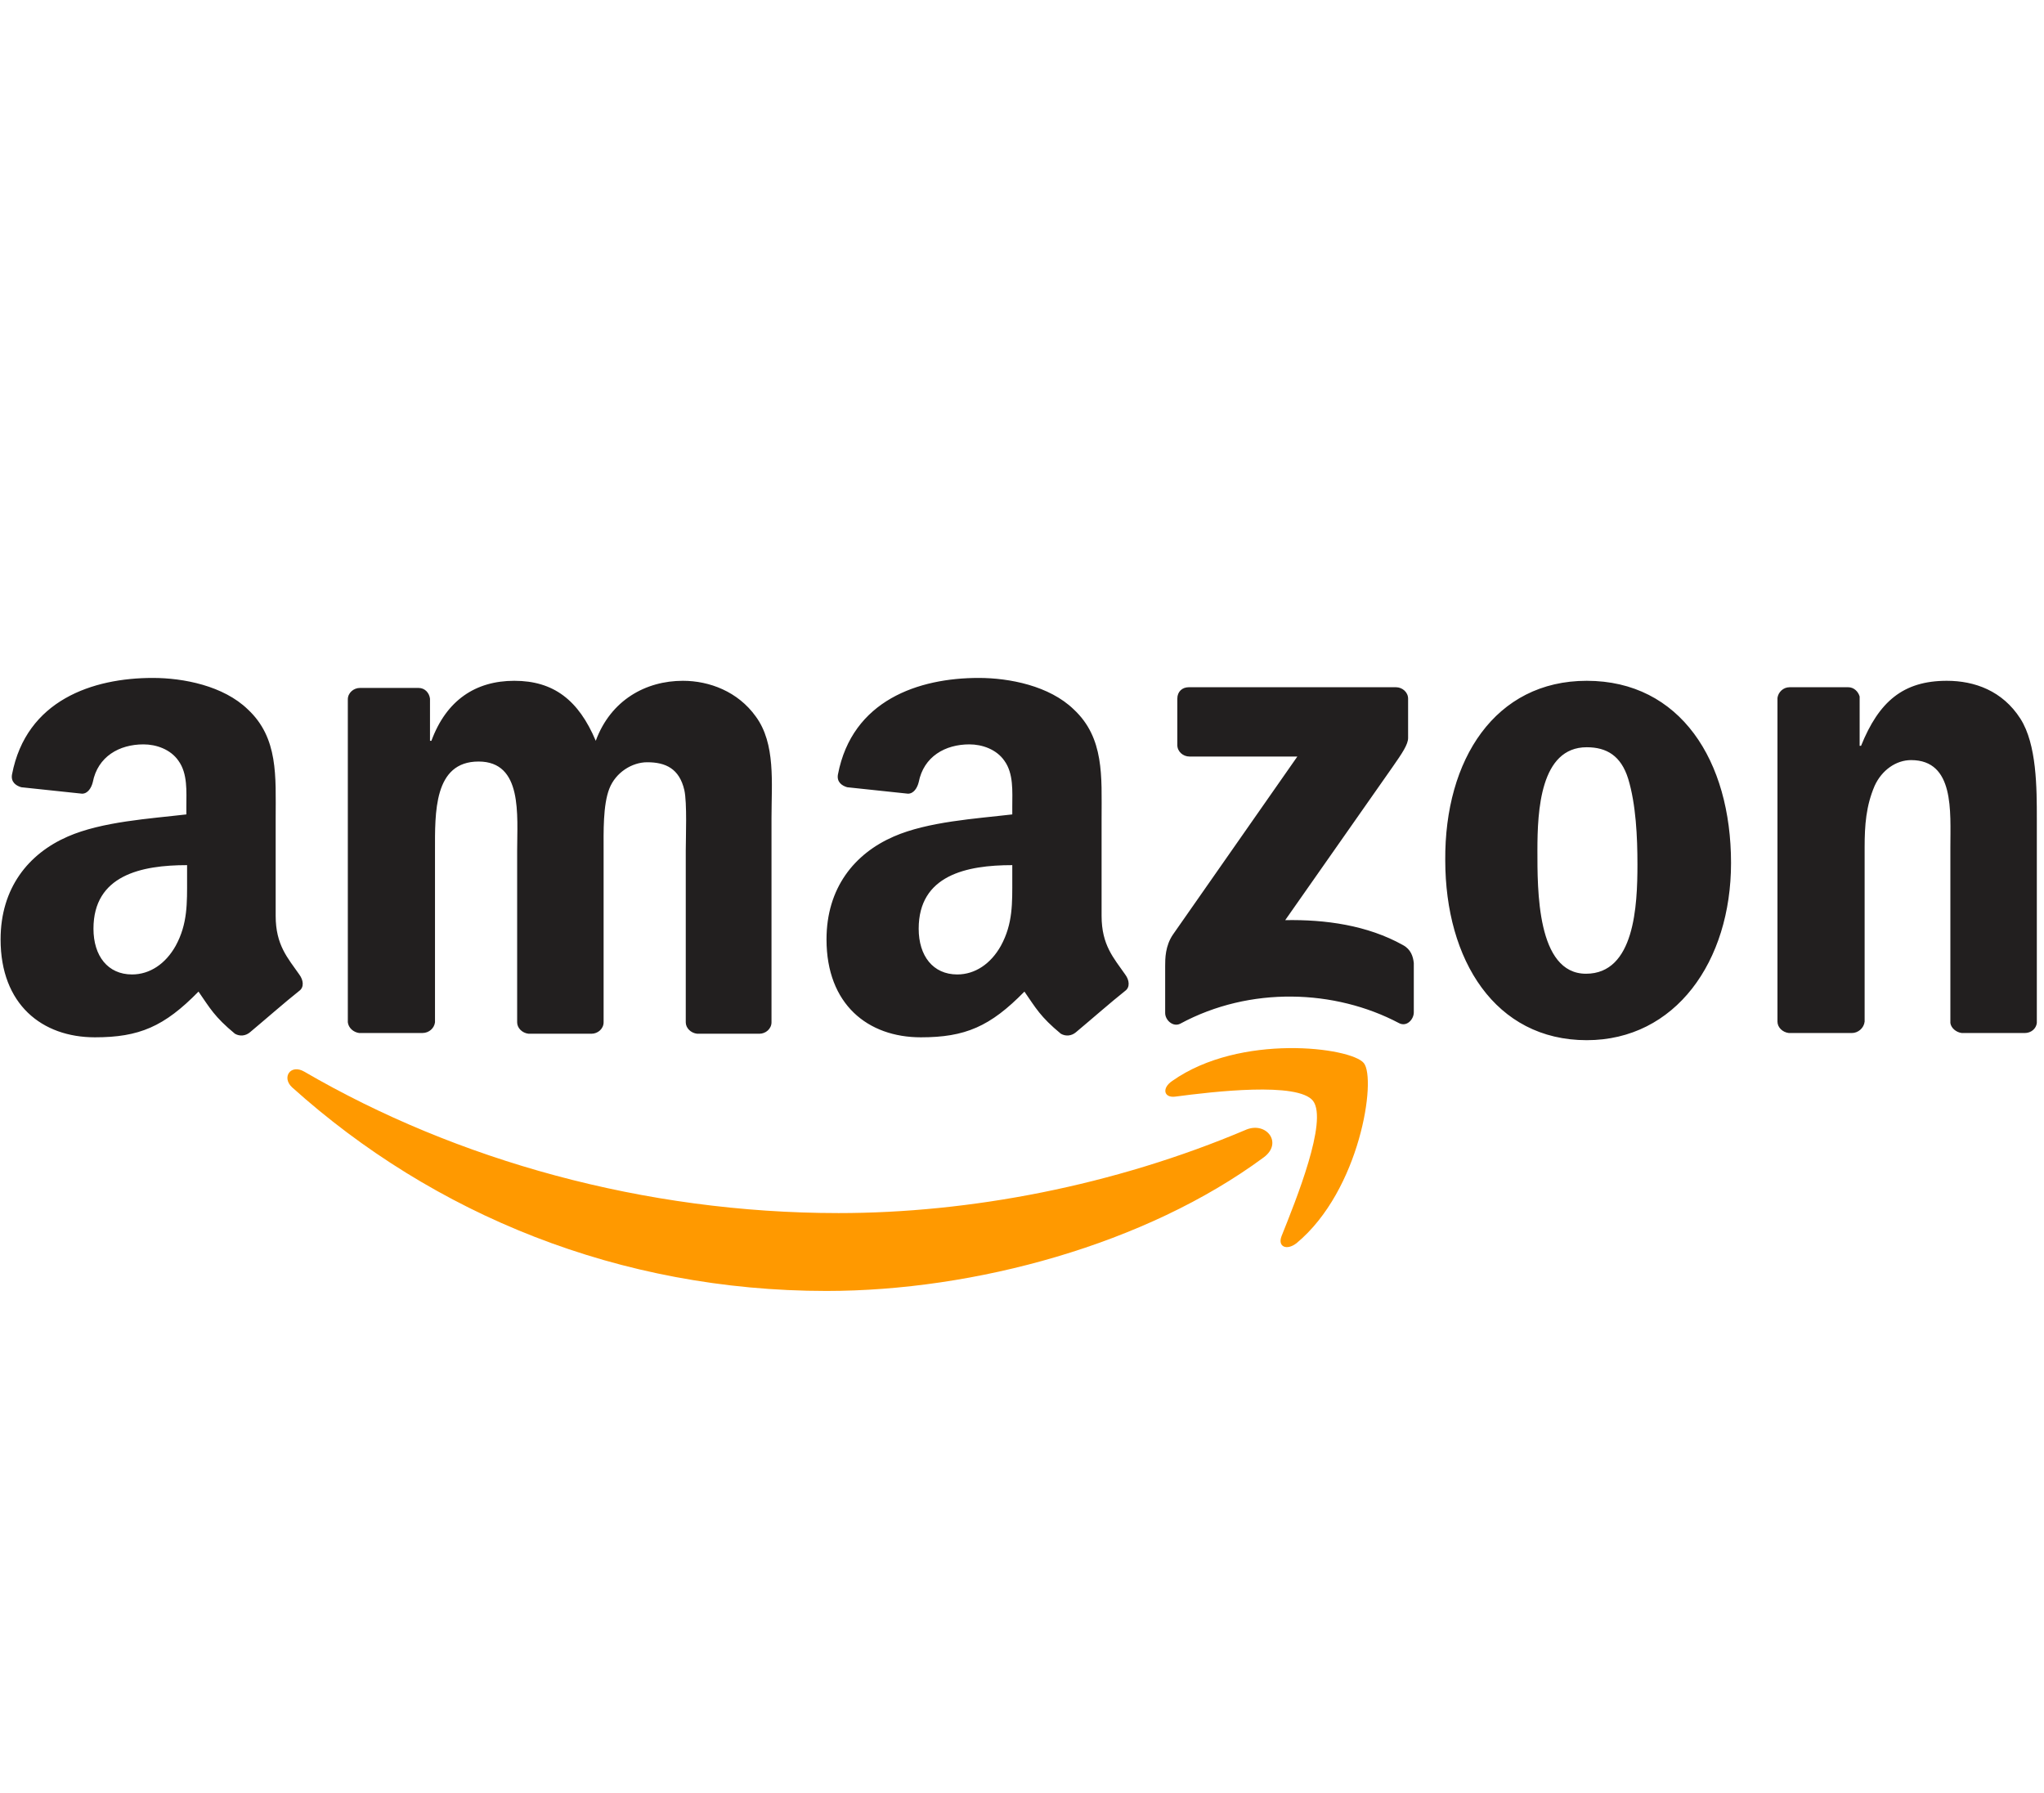 <svg width="114" height="100" viewBox="0 0 114 100" fill="none" xmlns="http://www.w3.org/2000/svg">
<path fill-rule="evenodd" clip-rule="evenodd" d="M70.483 64.549C63.908 69.41 54.344 72 46.096 72C34.54 72 24.18 67.736 16.29 60.643C15.692 60.086 16.21 59.328 16.967 59.767C25.455 64.708 35.935 67.657 46.773 67.657C54.066 67.657 62.115 66.142 69.527 62.995C70.642 62.556 71.559 63.752 70.483 64.549Z" fill="#FF9900"/>
<path fill-rule="evenodd" clip-rule="evenodd" d="M73.234 61.401C72.397 60.325 67.655 60.883 65.543 61.162C64.905 61.241 64.786 60.683 65.383 60.285C69.169 57.615 75.346 58.412 76.063 59.289C76.78 60.165 75.864 66.382 72.317 69.331C71.759 69.769 71.241 69.53 71.48 68.932C72.277 66.94 74.07 62.516 73.234 61.401Z" fill="#FF9900"/>
<path fill-rule="evenodd" clip-rule="evenodd" d="M65.663 41.556V38.966C65.663 38.568 65.942 38.329 66.3 38.329H77.856C78.215 38.329 78.534 38.608 78.534 38.966V41.158C78.534 41.516 78.215 41.995 77.657 42.792L71.68 51.319C73.911 51.279 76.262 51.598 78.255 52.714C78.693 52.953 78.813 53.351 78.852 53.71V56.46C78.852 56.858 78.454 57.296 78.016 57.057C74.469 55.184 69.727 54.985 65.822 57.097C65.424 57.296 64.985 56.898 64.985 56.499V53.869C64.985 53.471 64.985 52.754 65.424 52.116L72.357 42.194H66.34C65.981 42.194 65.663 41.915 65.663 41.556ZM23.544 57.615H20.037C19.718 57.575 19.439 57.336 19.399 57.017L19.399 39.006C19.399 38.647 19.718 38.368 20.077 38.368H23.344C23.703 38.368 23.942 38.647 23.982 38.966V41.317H24.061C24.898 39.046 26.532 37.97 28.684 37.97C30.875 37.97 32.27 39.046 33.227 41.317C34.063 39.046 36.016 37.97 38.088 37.97C39.562 37.97 41.156 38.568 42.153 39.962C43.268 41.477 43.029 43.668 43.029 45.621V57.017C43.029 57.376 42.71 57.655 42.352 57.655H38.885C38.526 57.615 38.247 57.336 38.247 57.017V47.454C38.247 46.697 38.327 44.784 38.168 44.067C37.889 42.871 37.132 42.513 36.096 42.513C35.259 42.513 34.342 43.071 33.984 43.987C33.625 44.904 33.665 46.418 33.665 47.454V57.017C33.665 57.376 33.346 57.655 32.987 57.655H29.481C29.122 57.615 28.843 57.336 28.843 57.017L28.843 47.454C28.843 45.461 29.162 42.473 26.692 42.473C24.181 42.473 24.261 45.342 24.261 47.454L24.261 57.017C24.221 57.336 23.942 57.615 23.544 57.615ZM88.496 37.97C93.716 37.97 96.545 42.433 96.545 48.131C96.545 53.63 93.437 58.014 88.496 58.014C83.395 58.014 80.606 53.551 80.606 47.972C80.566 42.353 83.395 37.97 88.496 37.97ZM88.496 41.676C85.906 41.676 85.746 45.222 85.746 47.414C85.746 49.606 85.706 54.308 88.456 54.308C91.165 54.308 91.325 50.522 91.325 48.211C91.325 46.697 91.245 44.864 90.807 43.429C90.408 42.154 89.611 41.676 88.496 41.676ZM103.279 57.615H99.773C99.414 57.575 99.135 57.296 99.135 56.978V38.926C99.175 38.608 99.454 38.329 99.812 38.329H103.08C103.399 38.329 103.638 38.568 103.718 38.847V41.596H103.797C104.793 39.126 106.148 37.97 108.579 37.97C110.133 37.97 111.687 38.528 112.683 40.082C113.6 41.516 113.6 43.947 113.6 45.7V57.057C113.56 57.376 113.281 57.615 112.922 57.615H109.416C109.097 57.575 108.818 57.336 108.778 57.057V47.255C108.778 45.262 109.017 42.393 106.587 42.393C105.75 42.393 104.953 42.951 104.554 43.828C104.076 44.943 103.996 46.019 103.996 47.255V56.978C103.957 57.336 103.638 57.615 103.279 57.615ZM56.458 49.008C56.458 50.363 56.498 51.518 55.82 52.754C55.262 53.75 54.386 54.348 53.39 54.348C52.035 54.348 51.238 53.312 51.238 51.797C51.238 48.809 53.908 48.251 56.458 48.251V49.008ZM60.004 57.575C59.765 57.775 59.447 57.814 59.167 57.655C58.012 56.699 57.773 56.221 57.135 55.304C55.223 57.257 53.828 57.854 51.357 57.854C48.409 57.854 46.097 56.021 46.097 52.395C46.097 49.526 47.651 47.613 49.843 46.657C51.756 45.82 54.426 45.661 56.458 45.422V44.983C56.458 44.146 56.538 43.15 56.02 42.433C55.581 41.795 54.784 41.516 54.067 41.516C52.712 41.516 51.517 42.194 51.238 43.628C51.158 43.947 50.959 44.266 50.64 44.266L47.253 43.907C46.974 43.828 46.655 43.628 46.735 43.19C47.532 39.046 51.238 37.81 54.585 37.81C56.298 37.81 58.53 38.249 59.885 39.564C61.598 41.158 61.439 43.31 61.439 45.621V51.08C61.439 52.714 62.116 53.431 62.754 54.348C62.993 54.666 63.033 55.065 62.754 55.264C61.997 55.862 60.722 56.978 60.004 57.575ZM10.434 49.008C10.434 50.363 10.473 51.518 9.796 52.754C9.238 53.75 8.361 54.348 7.365 54.348C6.01 54.348 5.213 53.312 5.213 51.797C5.213 48.809 7.883 48.251 10.434 48.251V49.008ZM13.94 57.575C13.701 57.775 13.382 57.814 13.103 57.655C11.948 56.699 11.709 56.221 11.071 55.304C9.158 57.257 7.764 57.854 5.293 57.854C2.344 57.854 0.033 56.021 0.033 52.395C0.033 49.526 1.587 47.613 3.779 46.657C5.692 45.82 8.361 45.661 10.394 45.422L10.394 44.983C10.394 44.146 10.473 43.15 9.955 42.433C9.517 41.795 8.72 41.516 8.003 41.516C6.648 41.516 5.453 42.194 5.174 43.628C5.094 43.947 4.895 44.266 4.576 44.266L1.189 43.907C0.91 43.828 0.591 43.628 0.671 43.19C1.468 39.046 5.174 37.81 8.521 37.81C10.234 37.81 12.466 38.249 13.821 39.564C15.534 41.158 15.375 43.31 15.375 45.621V51.08C15.375 52.714 16.052 53.431 16.69 54.348C16.929 54.666 16.969 55.065 16.69 55.264C15.932 55.862 14.657 56.978 13.94 57.575Z" fill="#221F1F"/>
</svg>
